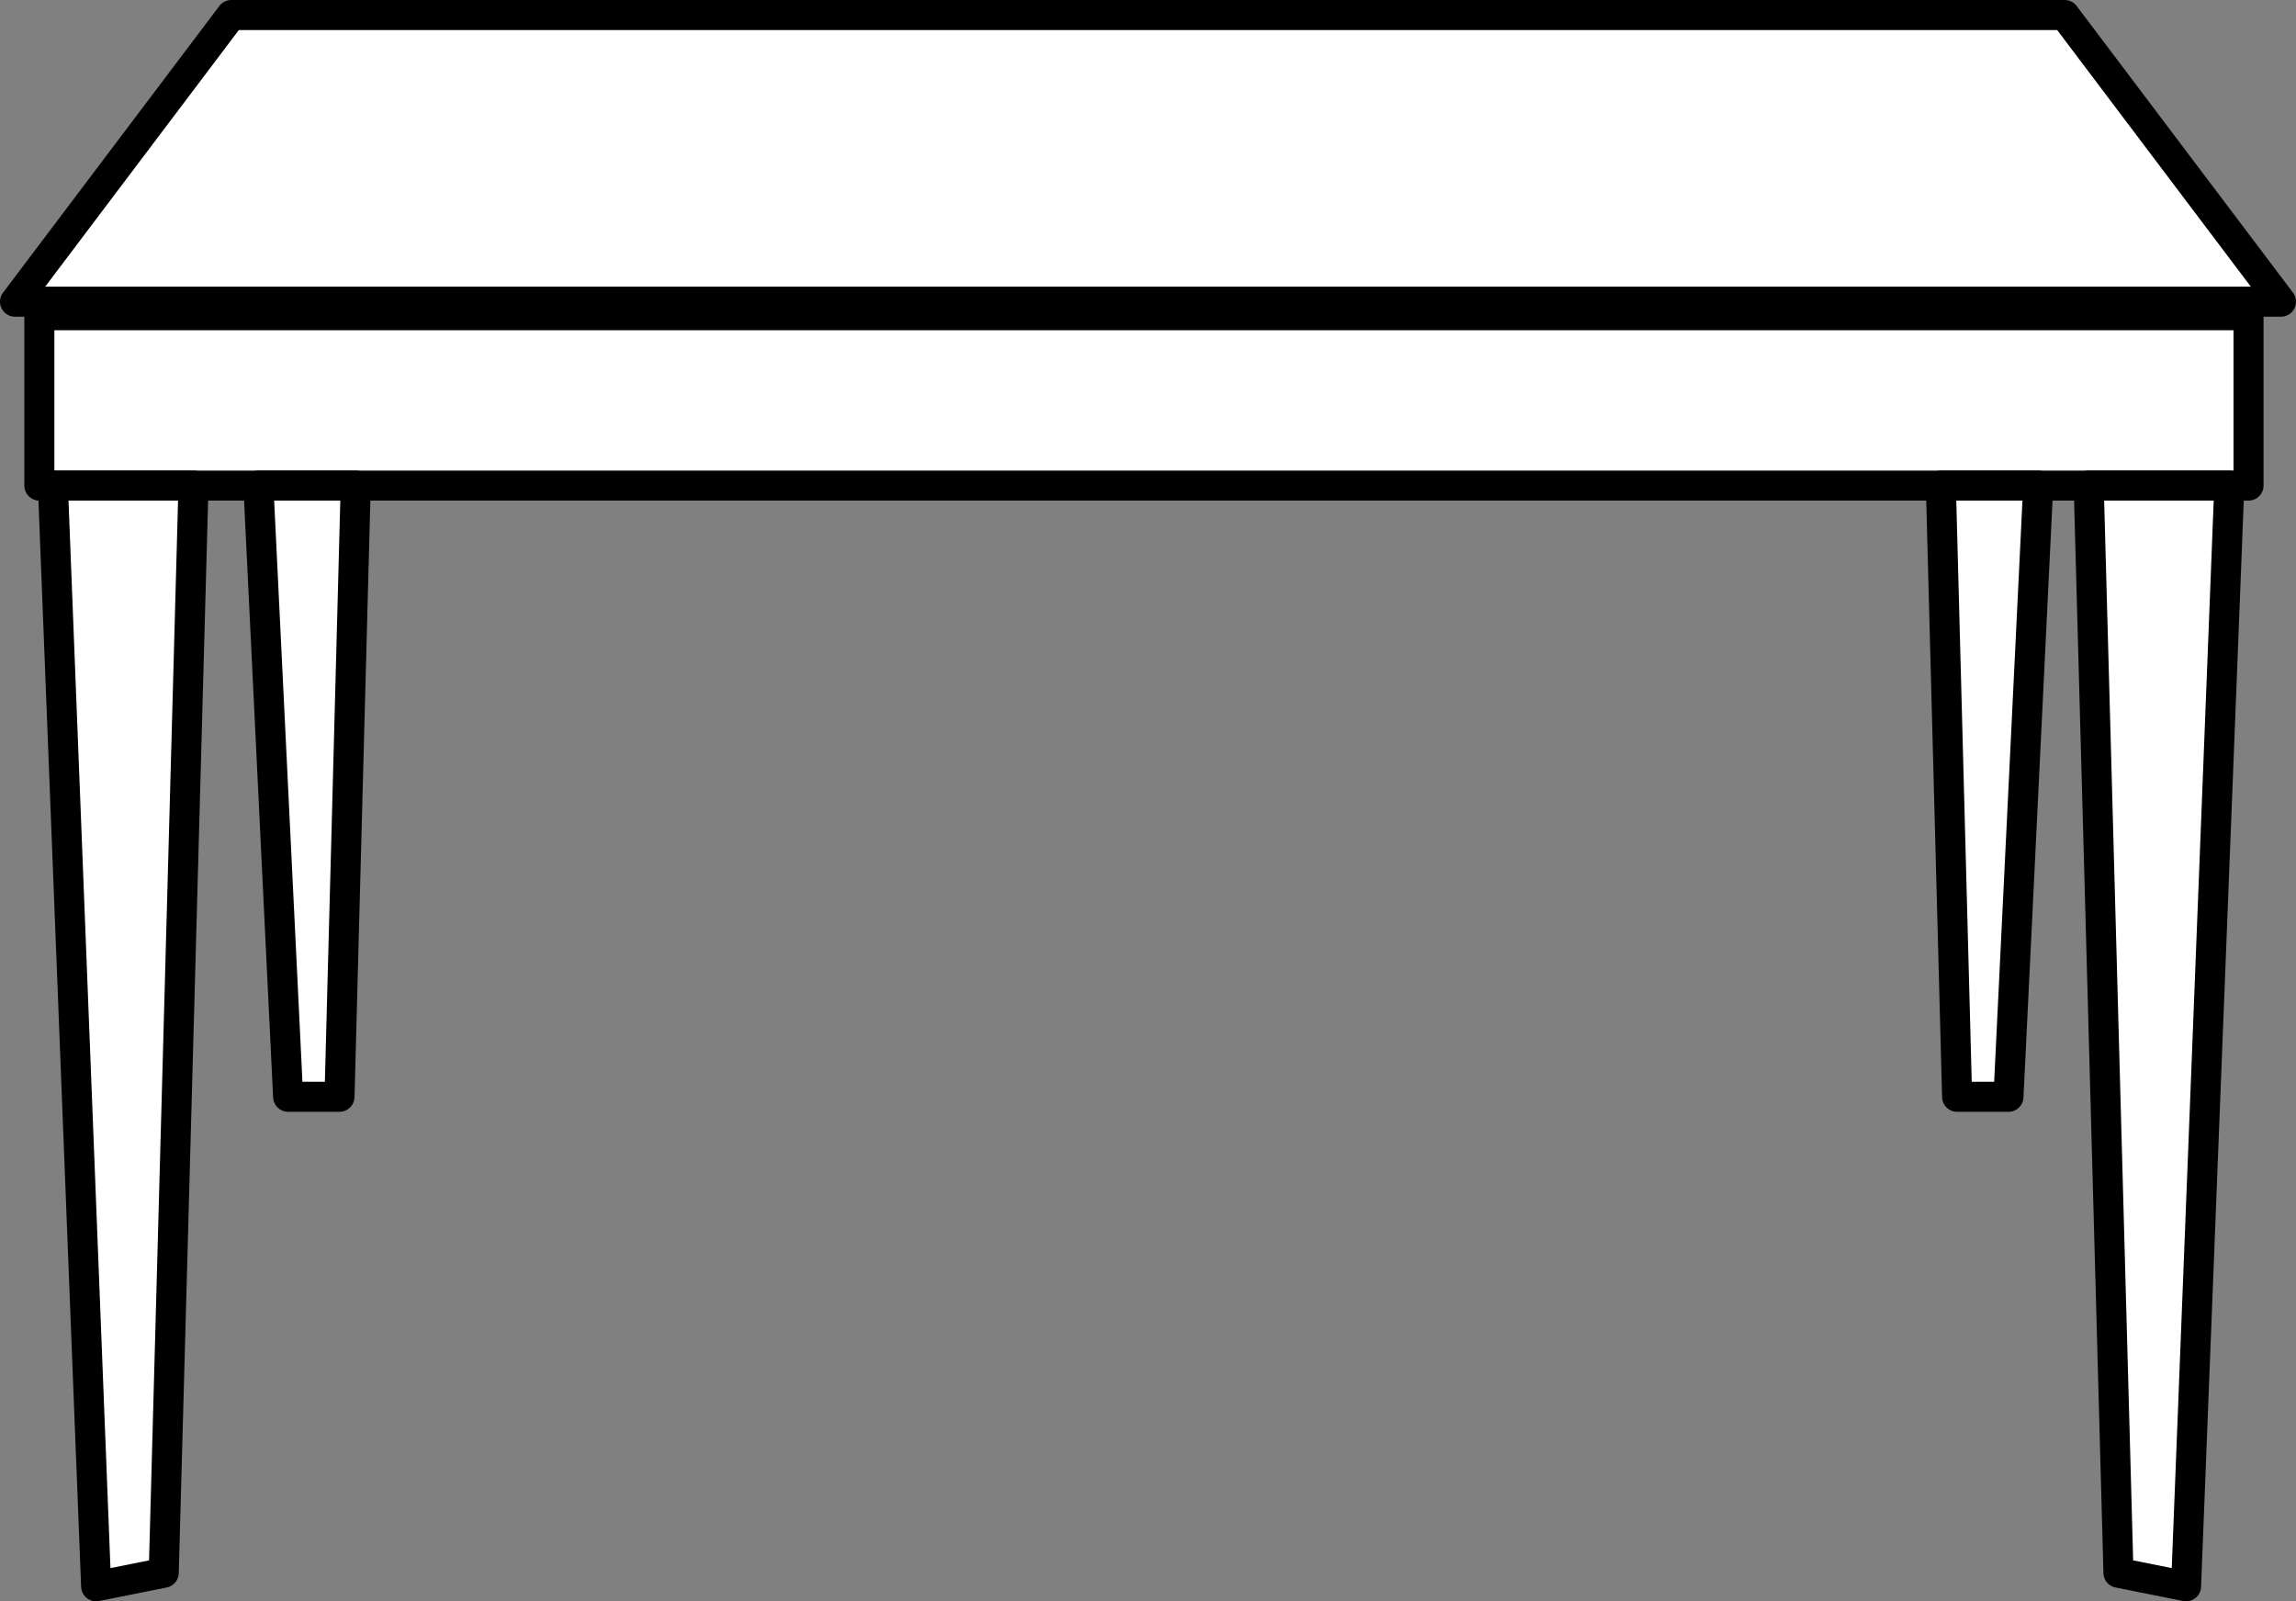 <svg viewBox="0 0 1910.5 1332.25" xmlns="http://www.w3.org/2000/svg" data-sanitized-data-name="Шар 1" data-name="Шар 1" id="Шар_1"><rect x="0" y="0" width="1910.5" height="1332.25" fill="#808080" stroke="none"/><defs><style>.cls-1{fill:#fff;stroke:#000;stroke-linecap:round;stroke-linejoin:round;stroke-width:25px;}</style></defs><polygon points="1718 12.5 192.5 12.5 12.5 251 1898 251 1718 12.5" class="cls-1"></polygon><polygon points="1871 404 44 404 32.75 404 32.75 262.25 1871 262.25 1871 404" class="cls-1"></polygon><polygon points="80 1319.75 136.25 1308.5 161 404 44 404 80 1319.75" class="cls-1"></polygon><polygon points="1819.02 1319.75 1762.77 1308.5 1738.02 404 1855.02 404 1819.02 1319.75" class="cls-1"></polygon><polygon points="215 404 239.75 912.5 282.5 912.5 296 404 215 404" class="cls-1"></polygon><polygon points="1696 404 1671.25 912.5 1628.5 912.5 1615 404 1696 404" class="cls-1"></polygon></svg>